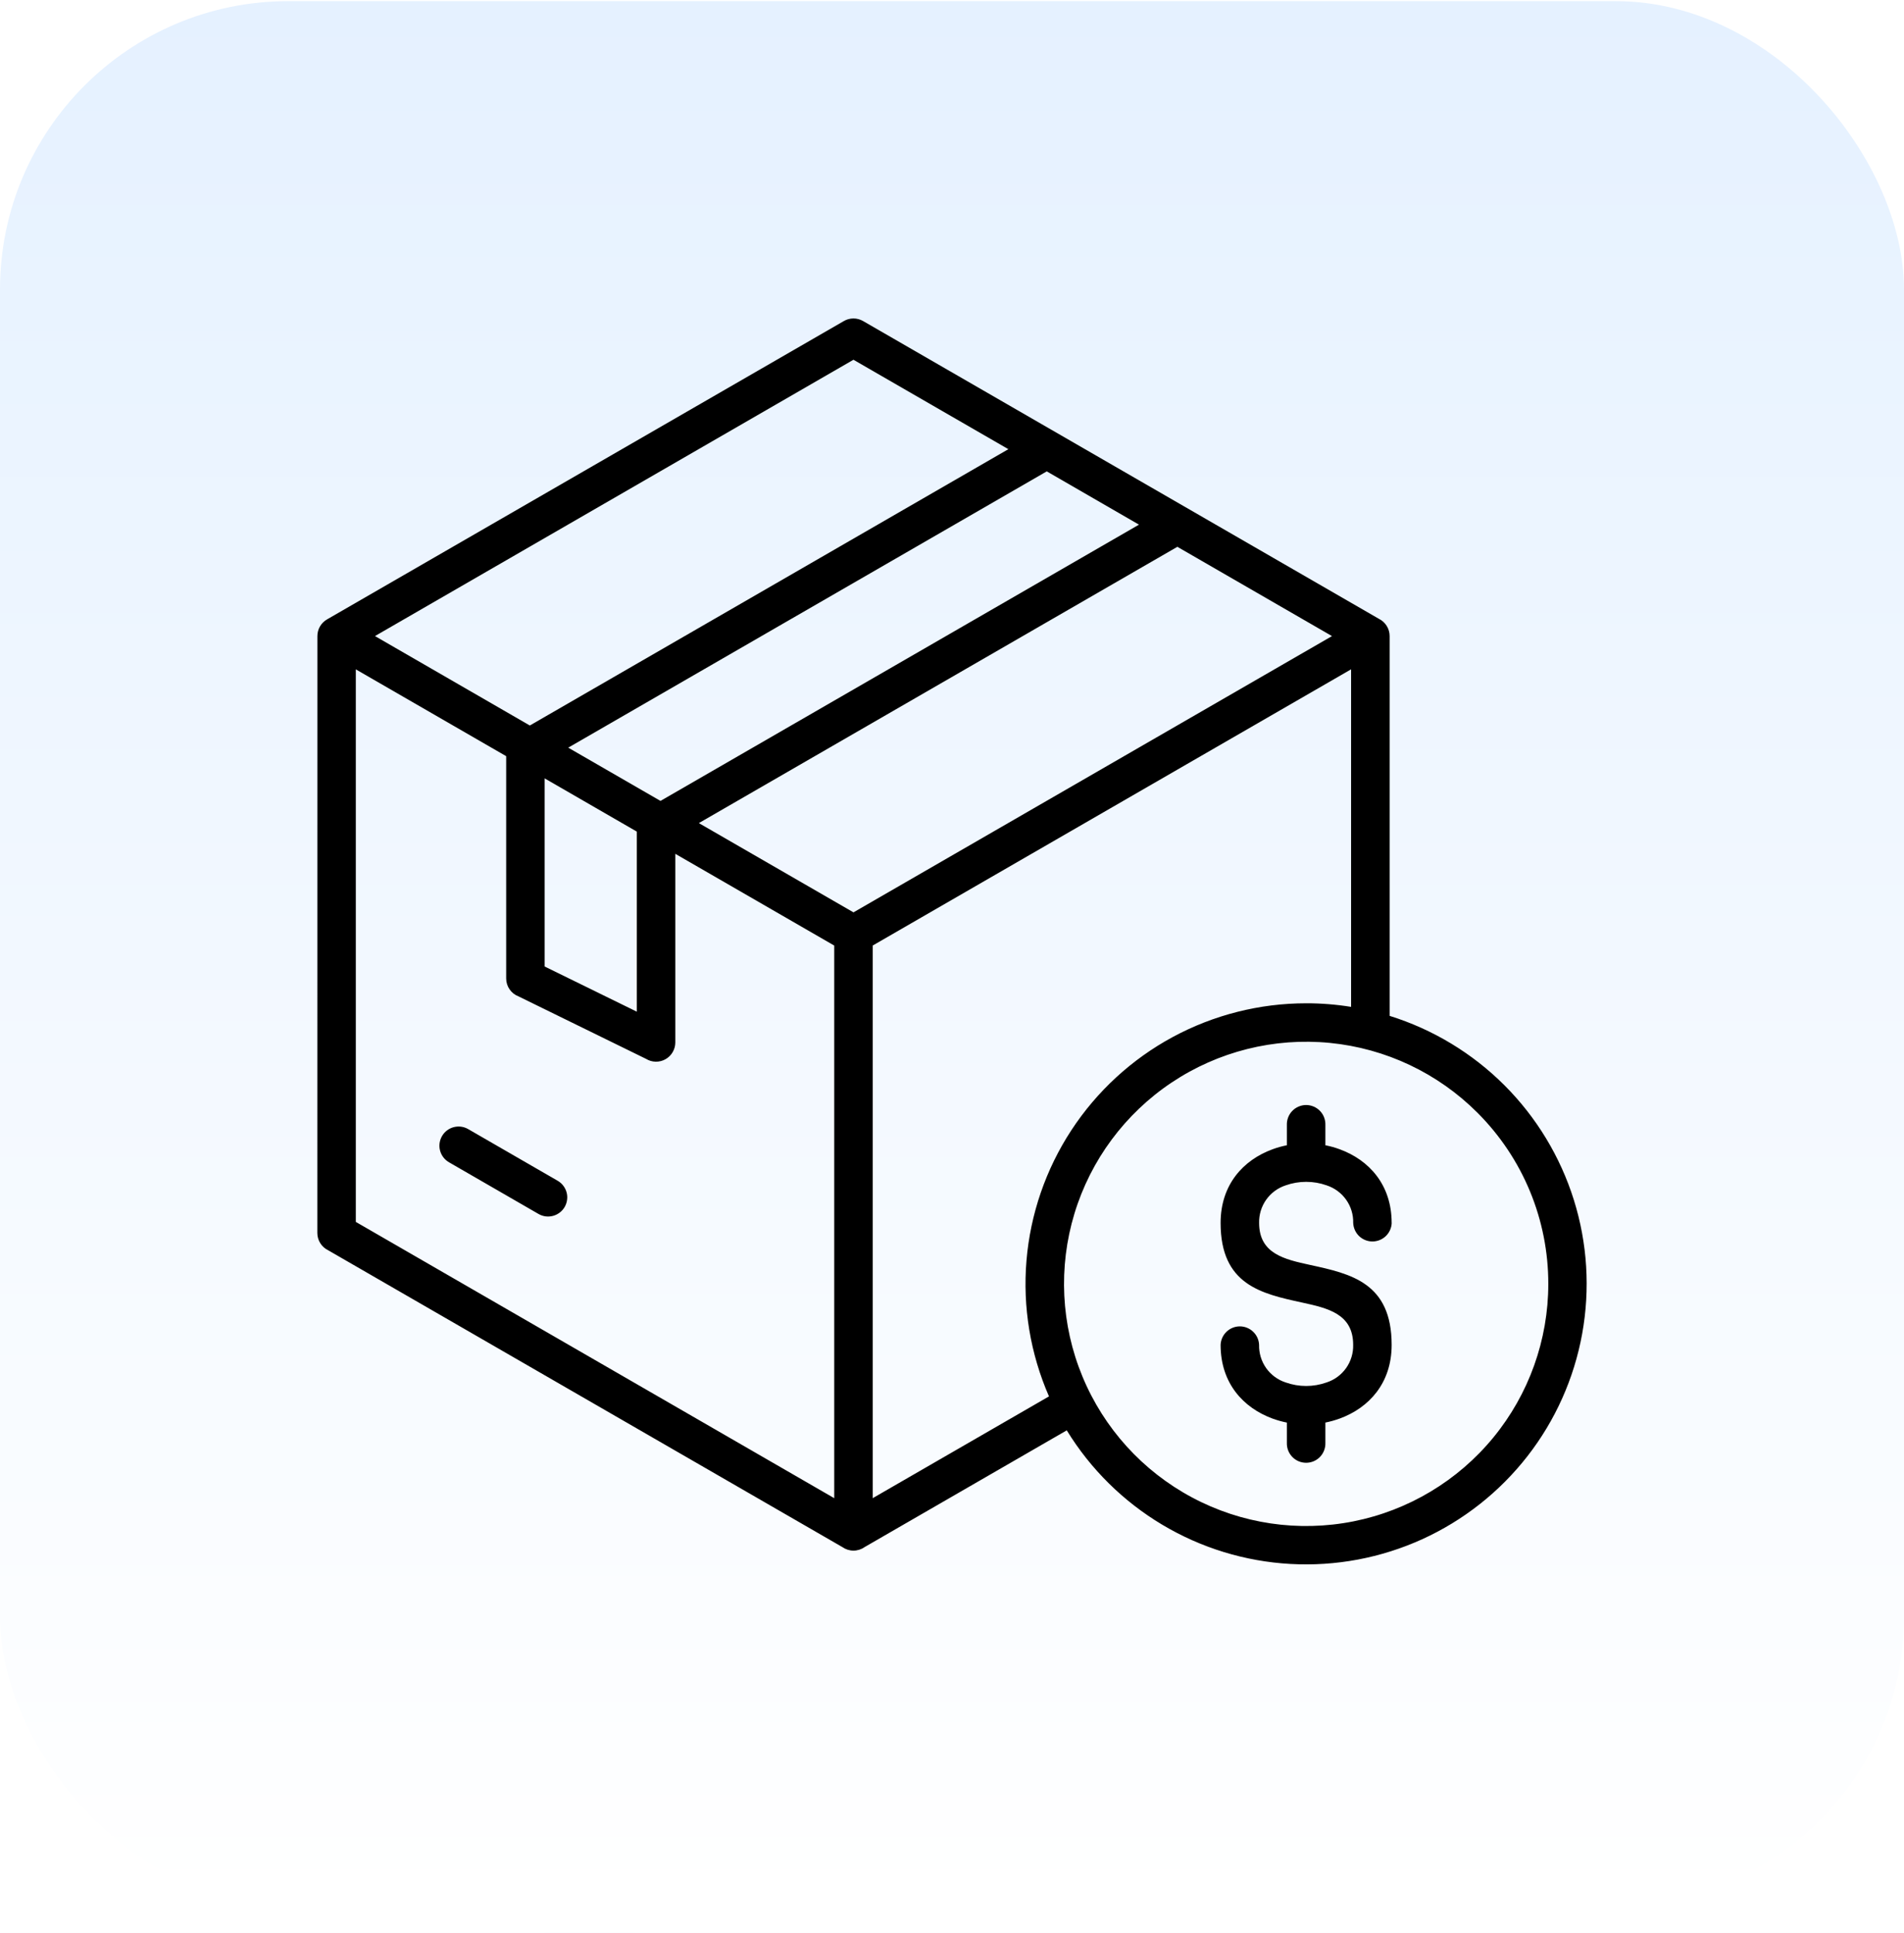 <svg width="66" height="67" viewBox="0 0 66 67" fill="none" xmlns="http://www.w3.org/2000/svg">
<rect width="66" height="67" fill="#F5F5F5"/>
<g clip-path="url(#clip0_1177_4542)">
<rect width="1730" height="10959" transform="translate(-1276 -7642)" fill="white"/>
<g clip-path="url(#clip1_1177_4542)">
<rect width="1730" height="626" transform="translate(-1276 -346.961)" fill="#F6FAFF"/>
<path d="M386.989 281.696C241.998 -34.304 -55.321 205.639 -23.51 -67.304C-5.46 -222.176 -128.508 -345.303 -128.508 -345.303" stroke="#046FF0" stroke-opacity="0.06" stroke-width="1.5"/>
<path d="M-28.5 308.195C179.5 238.695 348.678 45.973 368 -34.305C408.639 -203.151 247.5 -373.305 247.5 -373.305" stroke="#046FF0" stroke-opacity="0.05" stroke-width="1.5"/>
<path d="M-177 6.039C-177 -7.16 -177 -13.76 -172.899 -17.86C-168.799 -21.961 -162.199 -21.961 -149 -21.961H215C228.199 -21.961 234.799 -21.961 238.9 -17.86C243 -13.76 243 -7.16 243 6.039V201.039C243 214.238 243 220.838 238.9 224.939C234.799 229.039 228.199 229.039 215 229.039H-149C-162.199 229.039 -168.799 229.039 -172.899 224.939C-177 220.838 -177 214.238 -177 201.039V6.039Z" fill="white"/>
<rect y="0.039" width="66" height="66" rx="10" fill="url(#paint0_linear_1177_4542)"/>
<path fill-rule="evenodd" clip-rule="evenodd" d="M48.242 42.39C48.235 42.563 48.162 42.726 48.038 42.846C47.913 42.966 47.747 43.033 47.574 43.033C47.402 43.033 47.236 42.966 47.111 42.846C46.987 42.726 46.914 42.563 46.907 42.39C46.914 42.103 46.829 41.821 46.663 41.587C46.497 41.352 46.26 41.178 45.987 41.088C45.528 40.925 45.026 40.925 44.566 41.088C44.293 41.178 44.056 41.352 43.89 41.587C43.725 41.821 43.639 42.103 43.646 42.39C43.646 43.46 44.529 43.653 45.413 43.846C46.827 44.154 48.24 44.463 48.24 46.617C48.24 47.947 47.453 48.798 46.445 49.169C46.281 49.229 46.113 49.276 45.943 49.31V50.012C45.946 50.102 45.931 50.191 45.899 50.275C45.867 50.359 45.819 50.435 45.756 50.5C45.694 50.565 45.619 50.616 45.537 50.651C45.454 50.686 45.365 50.704 45.276 50.704C45.186 50.704 45.097 50.686 45.014 50.651C44.932 50.616 44.857 50.565 44.795 50.5C44.733 50.435 44.684 50.359 44.652 50.275C44.62 50.191 44.605 50.102 44.608 50.012V49.311C44.438 49.277 44.27 49.23 44.106 49.17C43.099 48.798 42.311 47.948 42.311 46.617C42.318 46.445 42.391 46.282 42.515 46.163C42.639 46.043 42.805 45.976 42.978 45.976C43.15 45.976 43.316 46.043 43.44 46.163C43.565 46.282 43.638 46.445 43.645 46.617C43.638 46.905 43.724 47.186 43.889 47.421C44.055 47.655 44.292 47.83 44.565 47.919C45.025 48.083 45.526 48.083 45.986 47.919C46.259 47.83 46.496 47.655 46.662 47.421C46.827 47.186 46.913 46.905 46.906 46.617C46.906 45.537 46.018 45.343 45.131 45.149C43.72 44.842 42.311 44.534 42.311 42.391C42.311 41.061 43.098 40.21 44.106 39.839C44.27 39.778 44.438 39.731 44.608 39.698V38.996C44.605 38.906 44.62 38.816 44.652 38.733C44.684 38.649 44.733 38.572 44.795 38.508C44.857 38.443 44.932 38.392 45.014 38.357C45.097 38.322 45.186 38.303 45.276 38.303C45.365 38.303 45.454 38.322 45.537 38.357C45.619 38.392 45.694 38.443 45.756 38.508C45.819 38.572 45.867 38.649 45.899 38.733C45.931 38.816 45.946 38.906 45.943 38.996V39.698C46.113 39.731 46.281 39.778 46.445 39.839C47.452 40.21 48.24 41.061 48.24 42.391L48.242 42.39ZM51.212 38.568C49.839 37.195 48.032 36.34 46.099 36.15C44.167 35.96 42.228 36.445 40.613 37.524C38.999 38.603 37.808 40.208 37.244 42.066C36.681 43.925 36.779 45.921 37.522 47.715C38.265 49.509 39.607 50.99 41.32 51.905C43.032 52.821 45.009 53.114 46.914 52.735C48.818 52.356 50.533 51.329 51.765 49.828C52.996 48.327 53.67 46.445 53.67 44.503C53.671 43.401 53.455 42.309 53.033 41.29C52.611 40.272 51.992 39.347 51.212 38.568ZM46.835 23.2L30.251 32.775V51.931L36.362 48.403C35.715 46.922 35.447 45.303 35.582 43.693C35.717 42.083 36.251 40.532 37.135 39.18C38.02 37.828 39.227 36.717 40.648 35.948C42.07 35.18 43.66 34.777 45.276 34.777C45.798 34.776 46.319 34.818 46.834 34.901V23.2H46.835ZM11.342 21.467C11.239 21.525 11.153 21.61 11.093 21.712C11.033 21.814 11.002 21.93 11.002 22.048L11 42.738C11 42.863 11.035 42.986 11.102 43.092C11.168 43.198 11.263 43.283 11.376 43.338C17.316 46.768 23.258 50.197 29.199 53.626C29.312 53.706 29.447 53.749 29.585 53.749C29.723 53.749 29.858 53.706 29.971 53.626L36.978 49.58C37.8 50.921 38.934 52.042 40.284 52.849C41.633 53.655 43.158 54.123 44.728 54.211C46.298 54.299 47.865 54.005 49.297 53.355C50.728 52.704 51.98 51.717 52.947 50.476C53.913 49.236 54.564 47.78 54.844 46.233C55.124 44.686 55.026 43.094 54.556 41.593C54.086 40.093 53.26 38.729 52.148 37.617C51.036 36.506 49.671 35.681 48.17 35.213V22.048C48.17 21.923 48.135 21.8 48.068 21.694C48.002 21.588 47.907 21.503 47.794 21.448C41.835 18.007 35.875 14.567 29.915 11.127C29.813 11.069 29.697 11.038 29.579 11.039C29.461 11.04 29.346 11.072 29.244 11.133L11.342 21.467ZM18.366 25.148L12.998 22.048L29.584 12.47L34.954 15.57L18.366 25.148V25.148ZM22.895 27.762L19.697 25.916L36.285 16.339C37.35 16.954 38.416 17.57 39.481 18.186L22.895 27.762L22.895 27.762ZM40.812 18.954L46.172 22.049L29.585 31.625L24.225 28.531L40.812 18.954ZM18.88 33.502V26.981L22.075 28.826V35.068L18.88 33.502ZM22.394 36.703C22.495 36.765 22.611 36.799 22.729 36.801C22.848 36.803 22.965 36.774 23.068 36.716C23.172 36.658 23.258 36.573 23.317 36.471C23.377 36.369 23.409 36.253 23.409 36.134V29.596L28.918 32.776V51.931C23.389 48.739 17.861 45.547 12.334 42.355V23.202L17.546 26.211V33.915C17.546 34.051 17.587 34.183 17.664 34.294C17.741 34.406 17.85 34.491 17.977 34.539L22.394 36.703H22.394ZM15.566 40.289C15.413 40.201 15.301 40.056 15.255 39.886C15.209 39.716 15.233 39.535 15.321 39.382C15.408 39.229 15.553 39.118 15.723 39.072C15.893 39.026 16.075 39.049 16.227 39.137L19.33 40.928C19.405 40.972 19.472 41.029 19.525 41.099C19.578 41.168 19.617 41.247 19.64 41.331C19.663 41.415 19.669 41.503 19.657 41.589C19.646 41.676 19.618 41.759 19.575 41.835C19.531 41.911 19.473 41.977 19.404 42.03C19.335 42.083 19.256 42.123 19.172 42.145C19.088 42.168 19 42.174 18.913 42.163C18.827 42.152 18.744 42.123 18.668 42.08L15.566 40.289Z" fill="black"/>
</g>
</g>
<defs>
<linearGradient id="paint0_linear_1177_4542" x1="33" y1="0.039" x2="33" y2="66.039" gradientUnits="userSpaceOnUse">
<stop stop-color="#E5F1FF"/>
<stop offset="1" stop-color="white"/>
</linearGradient>
<clipPath id="clip0_1177_4542">
<rect width="1730" height="10959" fill="white" transform="translate(-1276 -7642)"/>
</clipPath>
<clipPath id="clip1_1177_4542">
<rect width="1730" height="626" fill="white" transform="translate(-1276 -346.961)"/>
</clipPath>
</defs>
</svg>
